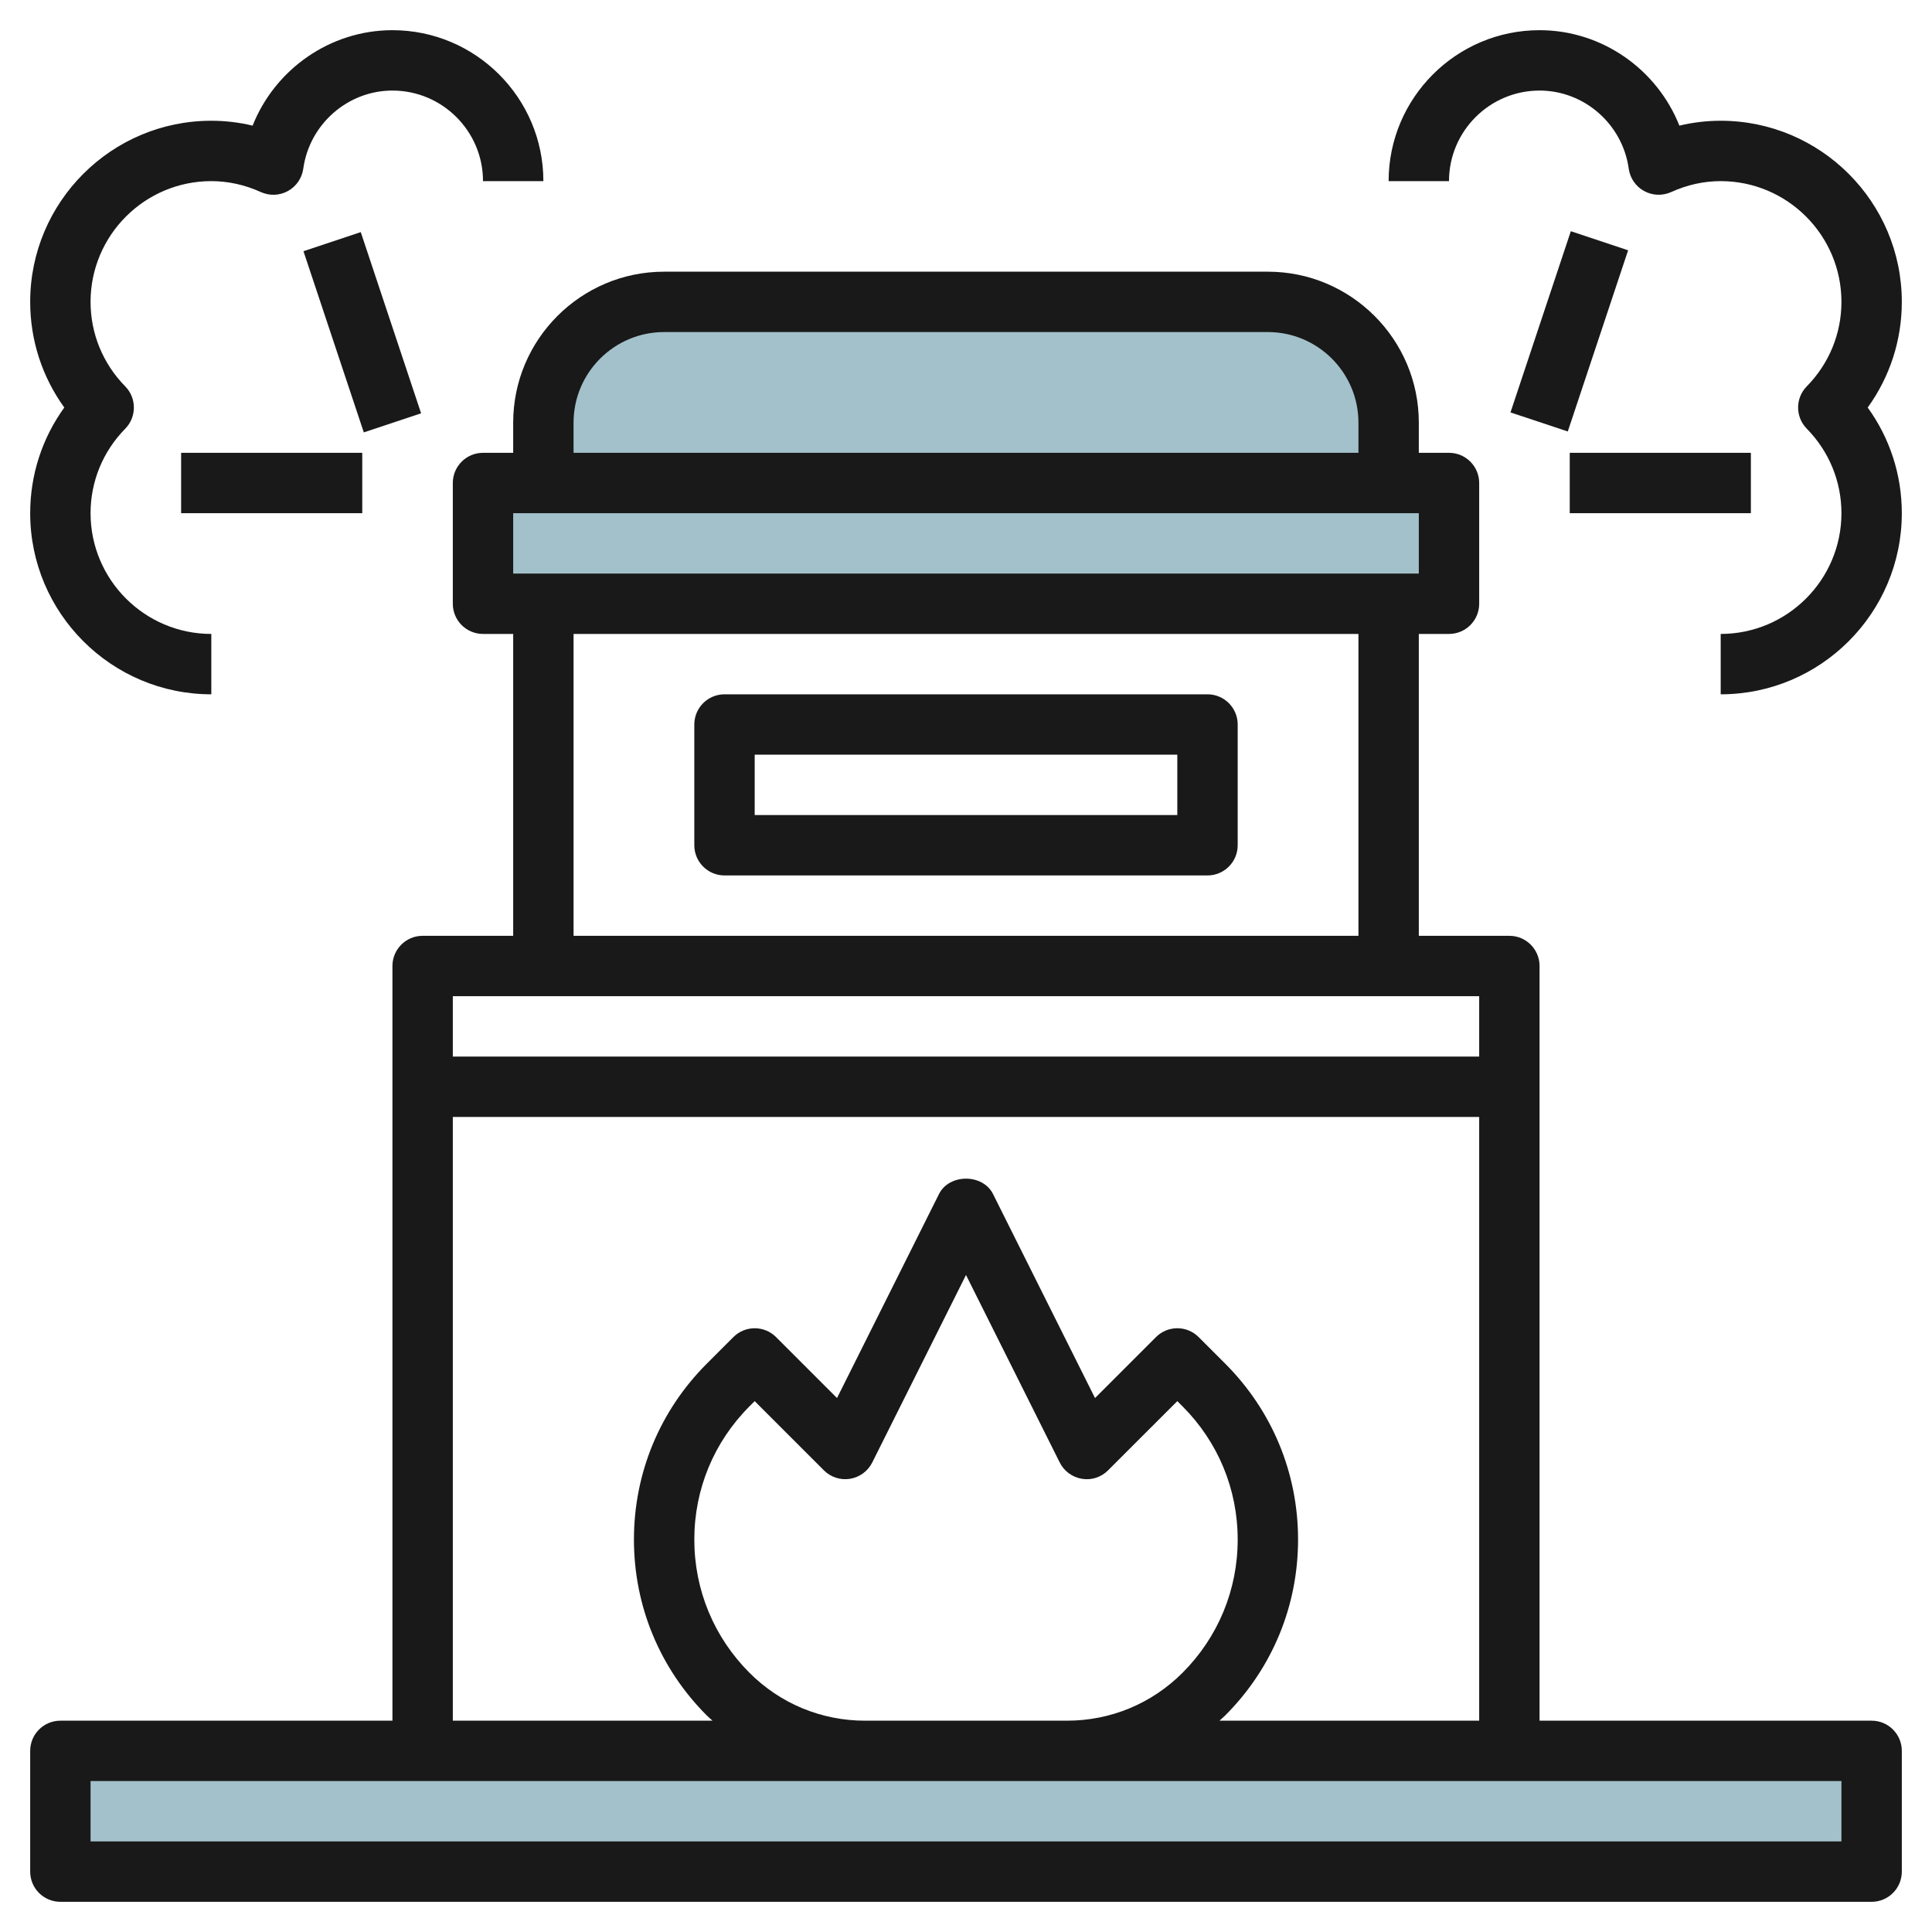 <svg id="Layer_3" enable-background="new 0 0 64 64" height="512" viewBox="0 0 64 64" width="512" xmlns="http://www.w3.org/2000/svg"><path d="m18 16v-2c0-2.209 1.791-4 4-4h20c2.209 0 4 1.791 4 4v2z" fill="#a3c1ca"/><path d="m16 16h32v4h-32z" fill="#a3c1ca"/><path d="m2 58h60v4h-60z" fill="#a3c1ca"/><g fill="#191919"><path d="m62 57h-11v-25c0-.552-.448-1-1-1h-3v-10h1c.552 0 1-.448 1-1v-4c0-.552-.448-1-1-1h-1v-1c0-2.757-2.243-5-5-5h-20c-2.757 0-5 2.243-5 5v1h-1c-.552 0-1 .448-1 1v4c0 .552.448 1 1 1h1v10h-3c-.552 0-1 .448-1 1v25h-11c-.552 0-1 .447-1 1v4c0 .553.448 1 1 1h60c.552 0 1-.447 1-1v-4c0-.553-.448-1-1-1zm-43-43c0-1.654 1.346-3 3-3h20c1.654 0 3 1.346 3 3v1h-26zm-2 3h30v2h-1-28-1zm2 4h26v10h-26zm30 12v2h-34v-2zm-34 4h34v20h-8.604c.062-.058.129-.111.189-.172 1.558-1.557 2.415-3.627 2.415-5.828s-.857-4.271-2.414-5.828l-.879-.879c-.391-.391-1.023-.391-1.414 0l-2.019 2.019-3.379-6.759c-.339-.678-1.45-.678-1.789 0l-3.379 6.759-2.019-2.019c-.391-.391-1.023-.391-1.414 0l-.879.879c-1.558 1.557-2.415 3.627-2.415 5.828s.857 4.271 2.414 5.828c.061.061.127.114.189.172h-8.603zm9.828 18.414c-1.179-1.18-1.828-2.747-1.828-4.414s.649-3.234 1.828-4.414l.172-.172 2.293 2.293c.227.228.55.332.867.28s.59-.253.734-.54l3.106-6.211 3.105 6.211c.144.287.417.488.734.54.317.055.641-.052.867-.28l2.294-2.293.172.172c1.179 1.18 1.828 2.747 1.828 4.414s-.649 3.234-1.828 4.414c-1.023 1.023-2.382 1.586-3.829 1.586h-6.687c-1.445 0-2.805-.563-3.828-1.586zm36.172 3.586v2h-58v-2z"/><path d="m40 23h-16c-.552 0-1 .448-1 1v4c0 .552.448 1 1 1h16c.552 0 1-.448 1-1v-4c0-.552-.448-1-1-1zm-1 4h-14v-2h14z"/><path d="m7 23v-2c-2.206 0-4-1.794-4-4 0-1.051.408-2.045 1.149-2.799.381-.389.381-1.012 0-1.401-.741-.755-1.149-1.749-1.149-2.8 0-2.206 1.794-4 4-4 .558 0 1.111.122 1.643.363.287.13.62.117.895-.035.276-.152.464-.426.508-.738.204-1.477 1.474-2.59 2.954-2.59 1.654 0 3 1.346 3 3h2c0-2.757-2.243-5-5-5-2.069 0-3.892 1.298-4.632 3.162-.449-.108-.907-.162-1.368-.162-3.309 0-6 2.691-6 6 0 1.27.396 2.485 1.13 3.5-.734 1.015-1.13 2.23-1.13 3.5 0 3.309 2.691 6 6 6z"/><path d="m63 10c0-3.309-2.691-6-6-6-.461 0-.919.054-1.368.162-.74-1.864-2.563-3.162-4.632-3.162-2.757 0-5 2.243-5 5h2c0-1.654 1.346-3 3-3 1.48 0 2.75 1.113 2.954 2.589.043.312.231.586.508.738.277.153.609.165.896.036.531-.241 1.084-.363 1.642-.363 2.206 0 4 1.794 4 4 0 1.051-.408 2.045-1.149 2.799-.382.389-.381 1.012 0 1.401.741.755 1.149 1.749 1.149 2.8 0 2.206-1.794 4-4 4v2c3.309 0 6-2.691 6-6 0-1.271-.396-2.485-1.13-3.5.734-1.015 1.13-2.23 1.13-3.5z"/><path d="m48.838 10h6.325v2h-6.325z" transform="matrix(.316 -.949 .949 .316 25.114 56.849)"/><path d="m52 15h6v2h-6z"/><path d="m11 7.838h2v6.325h-2z" transform="matrix(.949 -.316 .316 .949 -2.863 4.359)"/><path d="m6 15h6v2h-6z"/></g></svg>